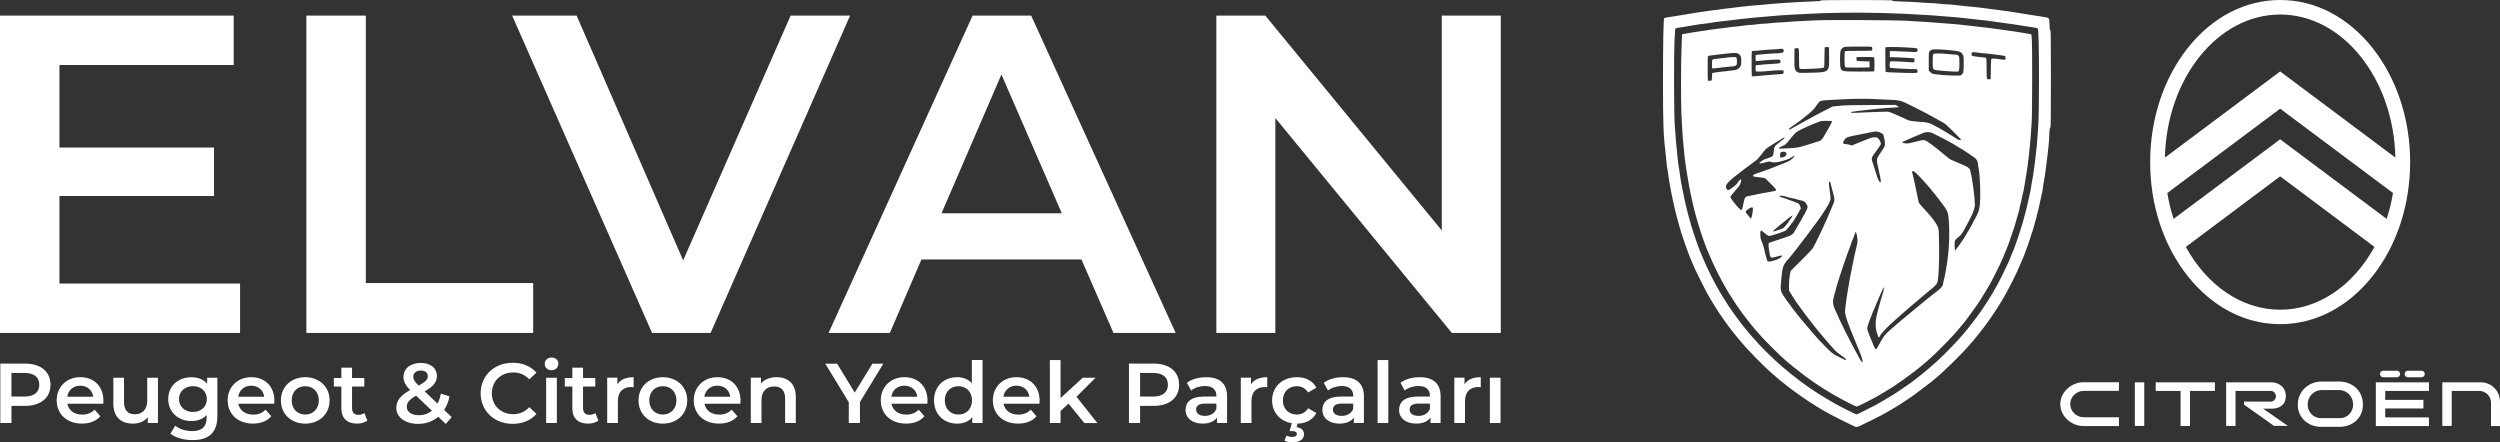 <?xml version="1.0" encoding="UTF-8"?>
<svg xmlns="http://www.w3.org/2000/svg" id="katman_1" viewBox="0 0 1171.49 207.3">
  <rect x="0" y="0" width="1171.49" height="207.3" fill="#333333" stroke="none"/>
  <defs>
    <style>
      .cls-1 {
        fill: #fff;
      }
    </style>
  </defs>
  <g>
    <path class="cls-1" d="M992.93,199.64h-16.67c-2.68,0-5.41-1.09-7.45-2.95-2.18-1.95-3.36-4.54-3.36-7.31s1.18-5.31,3.36-7.31c2.04-1.86,4.77-2.95,7.45-2.95h16.67v4.04h-16.44c-3.59,0-6.4,2.91-6.4,6.18s2.77,6.18,6.4,6.18h16.44v4.13ZM1037.9,179.15h-27.75v4.04h11.67v16.44h4.41v-16.44h11.67v-4.04ZM1000.38,179.15h4.41v20.44h-4.41v-20.44ZM1096.49,200h-8.95c-5.72,0-10.81-4.04-10.81-10.4s5.22-10.81,11.17-10.81h8.18c5.95,0,11.17,4.04,11.17,10.81.05,6.36-5,10.4-10.77,10.4ZM1087.95,182.78c-3.72,0-6.59,3.04-6.59,6.77,0,3.5,2.68,6.4,6.18,6.4h8.95c3.5,0,6.18-2.86,6.18-6.4,0-3.72-2.86-6.77-6.59-6.77h-8.13ZM1123.16,176.79h-6.36c-.86,0-1.54-.68-1.54-1.54s.68-1.54,1.54-1.54h6.36c.86,0,1.54.68,1.54,1.54-.05.86-.73,1.54-1.54,1.54ZM1134.7,176.79h-6.36c-.86,0-1.54-.68-1.54-1.54s.68-1.54,1.54-1.54h6.36c.86,0,1.54.68,1.54,1.54s-.73,1.54-1.54,1.54ZM1138.19,183.19v-4.04h-24.89v20.49h24.89v-4.04h-20.49v-4.18h17.9v-4.04h-17.9v-4.18h20.49ZM1060.47,191.51h3.95c3.41,0,6.72-1.54,6.72-6,0-4-3.32-6.36-6.72-6.36h-21.26v20.44h4.41v-16.4h16.63c1.36,0,2.32,1.36,2.32,2.5s-1,2.5-2.32,2.5h-12.67v1.41l14.04,9.95h6.5l-11.58-8.04ZM1162.49,179.15h-18.03v20.44h4.41v-16.4h12.9c3.04,0,5.5,2.45,5.5,5.5v10.95h4.22v-11.45c0-5-4.04-9.04-8.99-9.04h0ZM1111.8,22.53c-11.54-14.54-26.89-22.53-43.33-22.53s-31.8,7.99-43.33,22.53c-11.31,14.31-17.58,33.3-17.58,53.42s6.22,39.11,17.58,53.42c11.54,14.54,26.89,22.53,43.33,22.53s31.8-7.99,43.33-22.53c11.31-14.31,17.58-33.3,17.58-53.42s-6.27-39.11-17.58-53.42h0ZM1068.47,6.81c29.25,0,53.15,29.89,54.01,67.05l-54.01-40.38-54.01,40.38c.86-37.16,24.76-67.05,54.01-67.05h0ZM1121.34,90.44c-.68,4.18-1.68,8.22-2.95,12.13l-49.92-37.29-49.92,37.29c-1.27-3.86-2.27-7.95-2.95-12.13l52.87-39.52,52.87,39.52ZM1068.47,145.13c-18.26,0-34.43-11.63-44.2-29.43l44.2-33.07,44.2,33.07c-9.77,17.81-25.94,29.43-44.2,29.43h0Z"></path>
    <g>
      <path class="cls-1" d="M853.2.18c.2.3-.65.4-4.63.53-5.8.16-17.94.99-23.84,1.62-1.56.16-3.15.3-3.54.3s-1.8.12-3.13.3c-1.33.16-3.7.44-5.25.61-1.56.18-3.88.46-5.15.63-7.35.95-7.13.93-12.99,1.8-3.17.48-7.56,1.21-11.15,1.84-.89.14-2.04.32-2.57.38-.51.06-1.03.22-1.13.36-.34.42-.55,11.72-.55,29.64,0,20.04.2,25.43,1.21,33.64.18,1.33.3,2.69.3,3.03,0,.32.12,1.47.28,2.53s.4,2.61.53,3.43c.14.83.32,2.1.4,2.83.1.73.28,1.86.4,2.53s.36,1.94.53,2.83c.53,2.79,1.37,6.85,1.84,8.69.16.67.42,1.74.59,2.36.67,2.69,1.19,4.71,1.78,6.63.16.51.42,1.45.63,2.12s.44,1.43.57,1.72c.1.28.26.77.36,1.11.08.32.48,1.52.89,2.63s.81,2.24.91,2.53.36,1.01.61,1.62.51,1.35.61,1.64c.08.28.24.69.36.91.12.2.55,1.19.95,2.2.42.99.97,2.32,1.25,2.93.69,1.52,4.83,9.82,5.35,10.71.22.38.63,1.11.91,1.62.26.51.67,1.17.89,1.52.2.32.46.79.59,1.01s.36.65.57.95c.18.28.61.97.93,1.52,1.01,1.68,2.81,4.36,3.7,5.56.48.63.87,1.19.87,1.27,0,.14,3.33,4.59,4.71,6.26.55.67,1.33,1.62,1.74,2.12,4.34,5.31,11.6,12.73,17.09,17.45,2.44,2.1,2.53,2.16,4.04,3.35.79.61,1.45,1.15,1.52,1.21.4.48,8.79,6.51,10.26,7.37.18.12.89.57,1.56,1.01,1.45.95,1.88,1.23,2.42,1.52.22.12.69.38,1.01.61.34.22.79.48,1.01.61s.87.48,1.41.83c.57.32,1.29.75,1.62.91.34.16.93.48,1.31.73.85.51,7.13,3.66,9.39,4.71.89.4,1.78.83,1.96.93.46.24,1.27.24,1.74,0,.18-.1.93-.46,1.66-.79,2.2-1.01,7.9-3.84,9.29-4.61.73-.4,1.72-.95,2.22-1.23.51-.26,1.19-.67,1.52-.89.34-.2.79-.46,1.01-.57s.73-.4,1.11-.67.85-.55,1.01-.63.59-.32.91-.55c.34-.22.73-.46.89-.53.14-.08,1.23-.79,2.42-1.6,1.17-.79,2.61-1.76,3.15-2.12,1.01-.69,7.29-5.43,8.99-6.79,5.6-4.46,14-12.71,18.89-18.44.22-.26.55-.63.73-.81.16-.18.61-.73.99-1.23.36-.51.79-1.01.91-1.11.12-.12.81-.97,1.52-1.92.73-.95,1.41-1.86,1.56-2.02,1.84-2.3,7.11-10.08,8.14-12.02.12-.22.38-.69.59-1.01.22-.34.65-1.07.95-1.62.3-.57.69-1.23.83-1.52,1.03-1.86,1.88-3.45,2.99-5.66,1.7-3.39,2.65-5.45,4.04-8.79.16-.38.42-1.01.59-1.37.14-.34.42-1.05.63-1.56.18-.51.44-1.13.55-1.41.12-.28.28-.73.36-1.01.1-.28.36-1.01.61-1.62s.51-1.39.61-1.72c.16-.57.32-1.07.91-2.73.14-.38.42-1.25.61-1.92.2-.67.44-1.43.57-1.72.1-.28.26-.83.36-1.21.08-.38.34-1.35.57-2.12.24-.79.51-1.78.63-2.22.1-.44.28-1.21.42-1.72.67-2.57.97-3.84,1.7-7.37.18-.89.46-2.18.63-2.87s.28-1.45.28-1.72c0-.24.12-1.11.28-1.88.95-4.55,2.73-18.97,2.77-22.63.04-2.61.24-4.24.55-4.2.18.04.24-4.61.24-22.79,0-13.39-.08-22.79-.18-22.73-.28.18-.42-.42-.44-2.06-.02-.85-.08-2.06-.14-2.67q-.14-1.11-.95-1.25c-.44-.06-1.39-.24-2.12-.38s-1.82-.3-2.42-.38-1.66-.24-2.32-.36c-1.33-.24-2.83-.48-10.4-1.66-.83-.14-2.14-.32-2.93-.4-.77-.08-2.04-.26-2.83-.38-.77-.12-2.51-.34-3.84-.51s-3.23-.4-4.24-.55c-.99-.12-2.59-.3-3.54-.38s-2.67-.24-3.84-.38c-1.17-.12-3.35-.36-4.85-.53s-3.23-.3-3.84-.3-2.24-.14-3.64-.3-3.19-.3-4.02-.3-2.95-.12-4.75-.28c-1.78-.16-5.31-.34-7.84-.4-4.57-.12-5.31-.2-5.09-.55.06-.1-6.89-.18-16.79-.18s-16.85.08-16.79.18h0ZM881.51,6.06c14.63.36,33.03,1.6,42.73,2.87.95.12,2.48.28,3.43.36s2.48.24,3.43.38c.95.12,2.77.36,4.04.55,5.05.67,12.36,1.74,16.36,2.42.95.14,2.04.32,2.44.38.42.06.85.24.99.4.67.81.75,40.22.1,46.87-.16,1.66-.3,3.54-.3,4.14,0,1.09-.4,5.27-.85,8.69-.1.95-.28,2.4-.36,3.23s-.26,2.2-.4,3.03c-.67,4.3-.85,5.47-1.13,6.77-.16.77-.28,1.62-.28,1.88,0,.24-.12.97-.28,1.62-.16.63-.44,1.88-.63,2.77-.85,4.08-1.8,7.88-3.05,12.22-.73,2.44-2.34,7.41-3.07,9.39-.16.44-.4,1.13-.55,1.52-.53,1.43-1.56,3.96-1.84,4.51-.16.32-.28.67-.28.77,0,.28-1.8,4.14-3.82,8.26-1.41,2.83-2.79,5.43-3.56,6.67-.24.38-.51.85-.57,1.01-.08.16-.32.57-.55.91-.22.32-.48.79-.61,1.01-.53.97-1.88,3.07-4.85,7.47-1.41,2.08-6.59,8.77-7.98,10.28-.1.12-.51.59-.89,1.03-2.08,2.46-6.42,6.97-10.55,10.93-1.52,1.45-6.42,5.68-8.06,6.95-.51.38-.95.75-1.01.81-.1.14-3.49,2.71-4.26,3.27-1.92,1.35-3.6,2.53-3.88,2.69-.16.1-.97.65-1.8,1.21-.81.55-1.64,1.09-1.82,1.21-.18.1-1.56.93-3.03,1.84-1.47.89-2.83,1.68-2.99,1.76s-.57.32-.91.53c-.97.63-2.73,1.54-9.45,4.89-.63.32-1.27.59-1.39.59-.14,0-.85-.28-1.58-.63-2.55-1.23-5.98-2.95-7.07-3.56-.61-.34-1.49-.83-1.98-1.09-1.15-.65-1.23-.69-3.74-2.2-1.21-.73-2.34-1.41-2.53-1.52-.18-.12-.89-.57-1.56-1.01s-1.37-.89-1.56-1.01c-.89-.55-5.13-3.52-6.75-4.75-2.02-1.52-5.47-4.3-7.54-6.06-5.41-4.63-10.65-9.84-15.05-14.95-1.7-2-2.42-2.87-4.81-5.86-1.33-1.66-5.23-7.09-5.92-8.24-.12-.18-.57-.89-1.01-1.56-.91-1.37-1.21-1.84-1.52-2.42-.12-.22-.38-.69-.61-1.01-.22-.34-.48-.79-.61-1.01s-.48-.87-.83-1.41c-.32-.57-.75-1.29-.91-1.62-.16-.34-.61-1.15-.99-1.82-1.54-2.77-3.86-7.62-5.35-11.21-.57-1.39-1.13-2.71-1.25-2.91-.12-.22-.28-.63-.38-.91-.16-.57-.51-1.49-1.19-3.25-.24-.61-.51-1.39-.61-1.72-.16-.57-.32-1.07-.91-2.73-.14-.38-.42-1.25-.61-1.92-.2-.67-.48-1.52-.63-1.88-.16-.36-.28-.81-.28-1.01,0-.18-.12-.69-.28-1.15-.16-.44-.44-1.39-.63-2.12s-.46-1.78-.61-2.32c-.71-2.55-1.39-5.72-2.4-10.87-.63-3.21-.77-3.94-.93-5.19-.2-1.64-.55-3.82-.93-6.08-.14-.95-.28-2-.28-2.32s-.12-1.72-.3-3.11c-.36-3.07-.81-8.34-1.13-13.23-.36-5.49-.44-32.06-.12-39.13.16-3.68.34-5.9.48-6.04.12-.12.85-.3,1.62-.38.75-.1,1.88-.26,2.48-.38s1.98-.34,3.03-.51,2.75-.44,3.76-.63c1.01-.16,2.1-.3,2.42-.3s1.31-.12,2.2-.28c2-.36,4.53-.71,6.67-.93.89-.08,2.34-.26,3.23-.38s2.85-.34,4.34-.51,3.64-.4,4.75-.53c1.11-.14,3.03-.3,4.24-.4,1.23-.08,3.23-.26,4.44-.38,3.8-.36,7.76-.67,11.11-.83,1.78-.08,5.15-.26,7.47-.38,10.22-.57,22.79-.73,34.55-.42h0Z"></path>
      <path class="cls-1" d="M851.2,9.52c-1.33.08-4.65.26-7.37.36-2.73.12-5.64.32-6.46.42s-2.24.18-3.13.2c-.91,0-2.73.14-4.04.3-1.33.16-3.01.3-3.74.3s-2.18.14-3.23.3-2.42.3-3.05.3-1.64.1-2.22.2c-.61.12-2.04.3-3.21.4-2.08.18-3.39.32-7.68.91-1.17.16-2.53.32-3.03.38-.51.04-1.6.18-2.42.32-.83.12-2.4.36-3.49.53-4.08.59-6.16.93-8.02,1.27l-1.92.36-.22,6.04c-.3,7.78-.34,23.96-.08,30.69.24,6.28.71,12.99,1.11,16.46.18,1.39.3,2.79.3,3.13-.02,1.45,1.8,13.05,2.73,17.47.14.73.42,2.04.61,2.93.69,3.29,2.08,8.71,3.03,11.72.12.44.4,1.35.61,2.02.18.67.46,1.54.61,1.92.59,1.66.75,2.16.91,2.73.1.32.36,1.11.61,1.72.69,1.76,1.03,2.69,1.19,3.25.1.28.26.69.38.91.12.2.55,1.19.95,2.2,1.58,3.82,3.7,8.24,5.64,11.82.4.73.79,1.45.87,1.62.14.32,1.74,3.11,2.08,3.64.1.16.42.71.73,1.21s1.15,1.82,1.88,2.93,1.41,2.18,1.54,2.36c.46.81,4.57,6.42,5.05,6.91.12.12.77.95,1.45,1.84s1.45,1.84,1.72,2.12.97,1.11,1.58,1.82c1.6,1.92,2.95,3.33,6.57,6.97,5.74,5.72,7.92,7.64,14.65,12.79,1.27.99,2.93,2.22,3.7,2.73.75.53,1.96,1.35,2.69,1.86s1.35.91,1.39.91.65.38,1.35.87,1.41.93,1.58,1.01.59.32.91.55c.34.22.79.48,1.01.61s.69.38,1.01.61c.34.22.79.48,1.01.61.22.1.95.51,1.62.89,3.27,1.88,8.63,4.57,9.13,4.57.44,0,7.82-3.74,10.55-5.35,1.37-.83,3.78-2.28,4.22-2.57.3-.2.67-.42.83-.48,1.39-.69,11.11-7.64,13.56-9.72.28-.24,1.13-.95,1.92-1.62.77-.65,1.52-1.27,1.64-1.37.12-.12,1.07-.97,2.12-1.9,2.44-2.2,7.7-7.47,9.9-9.9.93-1.05,1.84-2.04,2.02-2.22.16-.18.89-1.05,1.62-1.94.71-.89,1.39-1.72,1.52-1.82.4-.36,5.6-7.41,6.85-9.29,1.43-2.16,1.15-1.7,3.6-5.78,1.09-1.82,2.06-3.45,2.16-3.62.61-1.03,3.43-6.59,4.61-9.09,1.43-3.11,1.86-4.06,1.86-4.22,0-.1.12-.44.28-.77.28-.55,1.31-3.07,1.84-4.51.14-.38.38-1.07.55-1.52.42-1.11.71-2,1.19-3.54.24-.73.55-1.64.69-2.02s.4-1.25.61-1.92c.77-2.63.89-3.07,1.21-4.24.18-.67.46-1.64.63-2.14.16-.53.28-1.11.28-1.29,0-.2.12-.83.28-1.39.32-1.13.71-2.81,1.23-5.27.18-.89.42-2.02.55-2.53.1-.51.28-1.45.36-2.12.1-.67.26-1.72.38-2.32,1.21-6.48,2.34-16.91,2.89-26.67.3-5.19.32-36.51.04-39.49l-.18-1.8-1.92-.36c-3.7-.67-7.6-1.25-16.71-2.46-2.24-.3-5.84-.73-10.46-1.23-1.43-.16-3.9-.42-5.45-.61-1.56-.16-3.23-.3-3.74-.3s-2.26-.14-3.94-.3c-2.83-.26-6.93-.55-16.77-1.13-4.71-.28-37.9-.42-41.62-.16ZM877.04,21.94c.46.18.44,1.64-.02,1.78-.2.06-3.03.1-6.3.1-4.14,0-6,.06-6.16.22-.34.34-.3,6.91.06,7.35.24.3.85.32,5.86.28l5.58-.06v-2.83l-2.81-.06c-1.72-.04-2.93-.14-3.09-.28-.18-.14-.26-.53-.22-.95l.06-.73,3.8-.06c2.38-.02,3.94.02,4.18.16.38.2.4.44.4,3.33,0,2.2-.06,3.15-.24,3.25-.14.08-3.33.14-7.13.1-7.66-.06-7.74-.06-8.42-1.43-.28-.59-.34-1.33-.36-4.12,0-2.08.1-3.72.24-4.2.26-.91,1.17-1.7,2.08-1.84.97-.14,12.16-.16,12.51-.02h0ZM857.12,26.57c.08,7.37.14,7.31-8.85,7.52-4.91.12-5.19.1-5.96-.3-1.35-.69-1.54-1.49-1.47-6.71l.06-4.32.71-.14c1.41-.3,1.41-.28,1.41,4.59,0,2.81.08,4.51.22,4.77.22.42.32.42,4.2.28,5.27-.16,6.85-.32,7.21-.67.22-.24.28-1.17.28-4.79,0-2.46.06-4.57.14-4.65s.57-.12,1.07-.08l.91.06.06,4.44ZM893.63,22.24c2.22.12,4.24.3,4.51.4.51.2.61.91.18,1.47-.26.34-.48.36-4.1.14-2.1-.14-4.91-.26-6.24-.28l-2.42-.04v2.83l4.04.14c2.22.08,4.81.22,5.76.3l1.72.16.06.67c.1.95-.26,1.29-1.15,1.17-.4-.06-2.79-.22-5.33-.34-3.62-.18-4.67-.16-4.89.02-.32.26-.42,2.32-.14,2.77.16.26,5.33.61,10.55.73l2.1.04.2.67c.34,1.23.38,1.23-6.95,1.03-6.75-.18-7.78-.26-7.98-.59-.08-.14-.16-8.46-.1-11.27,0-.32,4.59-.32,10.2-.02h0ZM835.77,23.35c.14.4.12.65-.1.99-.24.36-.55.46-1.86.57-.85.08-2.16.14-2.89.14-.73.02-2.87.18-4.77.36l-3.43.36-.06,1.27c-.04.71.02,1.37.12,1.47.12.12,1.23.08,2.89-.12,1.49-.16,4-.36,5.56-.42,3.05-.12,3.11-.1,3.11.87-.02.83-.26.91-3.58,1.09-1.76.08-4.28.28-5.62.42l-2.42.24-.06,1.29c-.04.73.04,1.39.16,1.52.26.26,3.15.18,6.57-.2,3.35-.36,6.28-.38,6.4-.04.04.14.04.53-.02.87-.12.61-.14.61-1.74.73-6.48.48-8.36.63-10.51.87-1.33.14-2.51.2-2.59.12-.18-.16-.2-11.45-.02-11.74.06-.1.63-.18,1.25-.18s2.28-.14,3.68-.3,3.29-.3,4.24-.32,2.26-.1,2.93-.18c2.32-.28,2.51-.26,2.75.32h0ZM914.29,23.58c3.96.38,4.69.65,5.43,1.98.42.75.46,1.05.46,4.4,0,3.8-.08,4.26-1.01,5.09-.42.38-.69.4-3.82.34-2.89-.04-7.27-.38-9.47-.77-.36-.06-.95-.4-1.35-.81l-.71-.71v-4.32c0-4.2.02-4.34.46-4.85.24-.3.77-.61,1.15-.71.91-.22,4.4-.08,8.85.34h0ZM927.47,24.75c1.05.16,2.32.3,2.83.3s1.86.12,3.03.3c1.17.16,2.99.38,4.04.53,1.05.12,2.04.32,2.18.42.32.28.32,1.56-.04,1.7-.14.06-1.07-.04-2.06-.2-2.22-.38-4.06-.46-4.32-.2-.1.1-.22,2.2-.24,4.83l-.06,4.65-.67.06c-1.23.12-1.25.08-1.25-5.11,0-3.52-.06-4.75-.24-4.89-.14-.12-1.07-.26-2.08-.34-.99-.08-2.44-.24-3.23-.38-1.33-.22-1.41-.28-1.47-.81-.14-1.27.22-1.37,3.6-.85h0ZM814.54,25.13c.26.12.71.53.95.91.4.59.46.95.46,2.53s-.08,1.98-.46,2.65c-.55.97-1.86,1.7-3.09,1.7-.46.02-1.33.12-1.92.22-.61.12-2.14.3-3.41.4-1.27.12-2.87.32-3.54.46l-1.21.24-.1,1.72-.1,1.7-.71.16c-.38.08-.83.1-.95.06-.2-.06-.26-1.41-.26-5.84,0-5.29.02-5.76.36-5.86.38-.12,2.32-.36,6.3-.83,6.18-.71,6.61-.71,7.68-.22h0ZM879.08,46.46c2.12.1,5.25.24,6.97.32,3.17.12,4.63.38,6.26,1.13,1.62.73,8.12,4,10,5.01,1.01.55,2.28,1.21,2.83,1.52.57.28,1.33.71,1.72.95.38.22,1.11.63,1.62.91,1.7.91,2.73,1.54,3.23,1.92.87.67,7.27,7.05,7.27,7.25,0,.3-1.01.2-1.68-.18-.34-.18-1.21-.73-1.92-1.21-.71-.46-1.31-.85-1.35-.85s-.42-.24-.85-.53-.95-.61-1.17-.71-.67-.36-1.01-.59c-.32-.22-.75-.46-.91-.55s-.93-.53-1.72-.97c-.77-.46-2.22-1.23-3.21-1.72q-1.82-.87-4.85-1.03c-3.43-.2-5.64-.51-6.38-.89-1.05-.57-4-1.9-5.76-2.63-.99-.4-2.16-.89-2.59-1.07-.69-.28-1.37-.28-6.87-.06-3.35.14-7.21.32-8.59.36-1.64.08-2.57.04-2.71-.1-.16-.16-.08-.24.26-.32,1.17-.22,5.19-.75,8.06-1.01,1.72-.18,4.14-.4,5.35-.53,1.23-.14,3.66-.3,5.41-.4,1.76-.08,3.23-.2,3.29-.26.06-.04-.24-.3-.67-.57l-.77-.48-11.41.04c-8.91.02-12.16.1-14.79.36l-3.37.32-2.89,1.47c-1.6.81-3.52,1.82-4.3,2.24-2.08,1.15-3.72,2.04-4.85,2.63-.55.28-1.27.69-1.62.89-.32.2-1.19.69-1.92,1.07-.73.4-1.78.99-2.32,1.31-.57.32-1.15.65-1.31.73s-.46.24-.65.38c-.4.28-.67.12-.51-.3.06-.16.91-.83,1.9-1.47,2.22-1.45,4.48-3.15,6.81-5.13,2.51-2.1,2.93-2.57,4.18-4.44.79-1.19,1.27-1.72,1.8-1.94.69-.3,2.95-.46,11.82-.87,4.75-.22,9.8-.22,14.14-.02h0ZM858.43,57.09c-.02.24-.59,1.33-1.23,2.42s-1.23,2.14-1.31,2.3-.32.57-.55.91c-.2.32-.59,1.01-.85,1.49-.53,1.01-1.37,1.8-2.14,1.96-.3.06-.87.22-1.25.36-.38.16-1.21.42-1.82.61-.61.16-1.92.59-2.93.89-3.41,1.09-4.2,1.23-8.08,1.45-5.09.26-4.81.28-4.57-.16.1-.2.75-.59,1.43-.87,1.49-.59,1.74-.81,3.74-3.31,2.51-3.13,2.69-3.29,5.15-4.48,2.48-1.19,3.35-1.6,4.4-2.02.34-.14.95-.38,1.31-.55.61-.26,1.13-.46,3.07-1.19.59-.22,1.49-.3,3.23-.28,2.34.04,2.42.06,2.38.46h0ZM881.18,62.14c1.15.59,1.43.83,1.43,1.19,0,.24.14.85.3,1.33.18.46.32,1.52.34,2.28.04,1.29-.02,1.54-.55,2.34-.34.51-.65.99-.71,1.11-.06.1-.63,1.01-1.29,2-1.07,1.64-1.17,1.9-1.17,2.83.02.57.16,1.58.32,2.24s.44,1.94.63,2.83.42,2.02.55,2.53c.32,1.31.44,2.63.22,2.63-.57,0-1.31-1.39-1.98-3.74-.2-.67-.46-1.54-.61-1.92s-.4-1.25-.61-1.92c-.18-.67-.46-1.58-.63-2.02-.61-1.74-.48-2.08,1.84-5.15,1.37-1.84,2.12-2.99,2.12-3.31,0-.65-.67-1.94-1.33-2.57-.42-.38-.73-.48-1.68-.48-.67,0-1.54.16-2.06.38-.48.2-1.25.51-1.7.67-.44.18-1.07.42-1.41.57-.32.14-.97.4-1.41.57s-1.52.59-2.36.95l-1.58.67-1.29-.34c-.73-.18-1.58-.32-1.88-.32-1.23,0-1.31-.63-.3-2.12.61-.89,1.37-1.21,4.34-1.8,3.76-.77,4.59-.93,6.2-1.23.95-.18,2.26-.44,2.93-.59q1.74-.4,3.31.4h0ZM905.38,62.28c.3.16,1.8.91,3.29,1.66,1.49.73,3.27,1.66,3.94,2.04s1.39.79,1.62.91c.22.1.59.3.81.44,2.08,1.23,3.86,2.32,4.3,2.61.3.2.69.42.85.51.32.16,3.7,2.42,5.07,3.43.99.71,1.6,1.8,1.6,2.87,0,.32.12,1.19.28,1.96.77,3.72,1.07,13.17.55,17.66-.28,2.44-.61,3.27-2.93,7.47-.38.73-.85,1.58-1.01,1.92-.16.32-.59,1.05-.91,1.62-.34.55-.71,1.19-.83,1.41s-.38.67-.61,1.01c-.22.32-.46.75-.55.91-.51,1.07-4.48,6.67-4.75,6.67-.08,0-.16-1.05-.16-2.32,0-2.61-.12-2.38,2.16-4.28.59-.48,1.37-1.45,1.88-2.32.95-1.58,4.3-8.1,4.51-8.77.06-.2.3-.93.53-1.58.24-.67.42-1.66.42-2.22,0-2.73-1.25-12.36-1.94-14.79-.16-.57-.28-1.15-.28-1.31-.02-.46-.85-1.33-1.72-1.76-1.07-.55-2.67-1.25-4.65-2.06-2.46-1.01-3.21-1.37-3.66-1.78-.2-.2-.89-.77-1.52-1.25-2.93-2.34-4.12-3.31-4.22-3.43-.06-.08-1.21-.97-2.59-1.98-2.81-2.08-3.11-2.18-5.58-1.54-1.15.28-2.08.53-4.4,1.11-1.11.26-3.05.08-3.39-.32-.18-.2-.12-.3.24-.4.26-.08,1.05-.42,1.78-.77,1.54-.71,2.46-1.11,3.39-1.49.34-.14.95-.38,1.31-.55.34-.14,1.05-.42,1.56-.63.51-.18,1.09-.44,1.31-.57,1.11-.59,3.23-.63,4.28-.08h0ZM836.35,64.61c0,.08-1.01.91-2.24,1.84-2.55,1.92-2.79,2.28-2.95,4.61-.12,1.62-.51,2.36-1.31,2.55-.26.06-.97.3-1.58.55s-1.29.48-1.52.55c-.48.14-2.32,1.49-2.32,1.72,0,.24,1.05.18,2.04-.12,2.16-.67,2.69-.73,3.64-.4.97.34,2.32.26,4.12-.22.57-.16,1.68-.46,2.48-.69.87-.24,2-.75,2.71-1.23,1.35-.91,1.37-.91,1.37-.55,0,.44-1.88,2.08-2.83,2.44-.51.2-1.17.48-1.52.63-.32.14-.99.4-1.45.59-.48.18-1.25.46-1.72.65-.48.18-1.13.44-1.47.59-.32.14-1.01.4-1.52.61-.51.18-1.13.44-1.41.55s-1.13.4-1.92.67c-.77.26-1.92.69-2.53.91-.61.24-1.33.48-1.62.55-.73.14-1.49.77-1.37,1.11.08.2.85.34,2.71.55,1.43.14,2.75.34,2.91.42s1.47,1.37,2.91,2.83c2.99,3.05,2.97,2.99.48,3.41-.81.14-2.18.38-3.03.55-.87.14-2.32.42-3.23.59-.93.18-2.08.42-2.59.55s-1.31.28-1.82.36c-1.86.32-2.24.73-2.63,2.73-.89,4.48-.87,4.46-2.38,2.99-1.29-1.25-3.88-4.65-3.88-5.09s.55-1.17,2.3-3.13c.77-.85,1.56-1.76,1.72-2,.71-.99,1.23-3.01.87-3.25-.22-.12-1.49,1.31-1.72,1.92-.06.18-.83.87-1.7,1.54-2.48,1.9-2.71,1.96-3.35.89-.95-1.64.44-3.15,8.44-9.17,1.68-1.27,3.74-2.79,4.61-3.41,1.47-1.05,1.92-1.54,4.36-4.73.44-.57,1.15-1.31,1.58-1.64.73-.57,4.34-2.85,6.22-3.9.48-.28,1.01-.63,1.15-.77.26-.26.97-.34.97-.08h0ZM836.84,71.43c.77.75.08,1.92-1.33,2.26-.57.12-1.09.18-1.19.12s-.18-.55-.18-1.09c0-1.25.34-1.62,1.52-1.62.53,0,1.01.12,1.19.32h0ZM898.94,82.18c3.27,3.29,6.97,7.68,10.59,12.48,3.13,4.16,3.31,4.57,3.64,8.26.48,5.64.26,12.97-.57,18.99-.55,3.86-1.25,7.7-1.82,9.72-.16.57-.28,1.17-.28,1.37,0,.99-1.31,2.51-3.43,3.96-.38.26-.75.55-.81.61s-.67.55-1.35,1.07-1.37,1.07-1.52,1.21c-.14.12-1.17.97-2.28,1.86s-2.1,1.72-2.22,1.84c-.1.12-.61.53-1.11.91-.83.63-4.99,4.06-6.69,5.52-.38.34-1.15.99-1.68,1.43-.53.42-1.17.97-1.41,1.21-.26.22-1.37,1.19-2.48,2.16-1.9,1.66-2.85,2.79-3.9,4.71-.24.44-.63,1.13-.85,1.52s-.65,1.13-.91,1.66c-.69,1.31-1.07,1.27-1.66-.2-.26-.63-.59-1.45-.75-1.82-.55-1.27-.85-1.98-1.19-2.87-.18-.51-.44-1.13-.55-1.41-.75-1.9-.83-2.3-.59-3.33.14-.57.36-1.33.53-1.72.14-.38.38-1.07.57-1.52.73-1.96,1.01-2.67,1.25-3.23.14-.34,1.15-2.71,2.22-5.25,1.07-2.57,2.04-4.73,2.14-4.83.1-.12.18-.32.18-.48s.22-.55.51-.89c.32-.38.51-.48.51-.28,0,.16-.08.36-.2.42-.1.06-.2.36-.2.67,0,.28-.12.89-.28,1.35-.63,1.86-1.72,5.7-2.42,8.48-.16.67-.46,1.84-.65,2.63-.48,1.94-.48,5.05,0,6.77.57,2.02.95,3.03,1.13,3.03.1,0,.38-.42.65-.95.51-1.07,3.49-4.18,6.73-7.05,1.11-.97,2.06-1.84,2.12-1.9.32-.36,9.23-8,11.52-9.86.51-.4,1.05-.87,1.23-1.05.18-.16.95-.81,1.72-1.41,2.3-1.84,3.25-2.85,3.47-3.74.59-2.18.89-8.65.81-16.57-.08-7.25-.12-7.96-.48-9.01-.77-2.1-2.97-5.01-7.07-9.33-1.07-1.13-1.94-2.22-2.02-2.53-.06-.3-.22-1.13-.38-1.86-.14-.73-.42-2.04-.61-2.93s-.44-2.16-.61-2.83c-.14-.67-.42-1.94-.61-2.83-.2-.89-.48-2.08-.63-2.67-.38-1.39-.36-1.47.24-1.47.38,0,1.01.48,2.46,1.98h0ZM857.79,85.88c.06.38.32,1.41.59,2.3.24.89.53,1.98.63,2.42.08.44.26,1.13.38,1.52.28.97.26,2.08-.08,2.87-.16.36-.91,2.12-1.64,3.9-1.37,3.25-1.84,4.34-2.97,6.77-.34.73-.87,1.86-1.17,2.53-1.64,3.6-3.78,7.78-4.3,8.48-.34.44-2.77,2.95-5.39,5.56l-4.77,4.75-.36,1.82c-.2,1.07-.36,2.93-.38,4.55l-.04,2.73,1.23,2.02c1.45,2.38,2.65,4.14,4.53,6.65.73,1.01,1.52,2.08,1.74,2.36,1.37,1.9,4.46,5.84,5.8,7.45.89,1.05,1.94,2.32,2.34,2.81,2.02,2.44,4.3,5.05,6.08,6.95.51.53,1.82,1.58,2.93,2.32s2.04,1.52,2.08,1.72c.12.65-.24.51-4.99-1.98-1.15-.63-2.04-1.35-4.04-3.33-2.44-2.44-5.19-5.37-6.4-6.87-.32-.38-.63-.75-.69-.81-.24-.22-2.83-3.29-4.63-5.47-1.03-1.27-2.08-2.53-2.3-2.81-.55-.65-4.51-5.94-5.29-7.09-2.14-3.09-2.42-3.9-2.22-6.22.36-4.4.46-5.47.71-6.89.36-2.16.77-3.05,1.98-4.48,2.99-3.49,4.81-5.8,9.7-12.3,4.16-5.56,6.55-8.79,6.69-9.13.04-.1.46-.77.95-1.47s.89-1.33.89-1.39c0-.04.26-.48.61-.97,1.05-1.56,1.82-3.31,1.82-4.12,0-.42-.12-1.6-.28-2.59-.4-2.53-.61-4.87-.42-5.15.24-.38.61-.1.73.63h0ZM836.5,92.02c.59.16,1.56.44,2.14.61.61.16,1.29.3,1.54.3s.61.08.81.2c.2.1.99.32,1.76.51s1.62.38,1.9.44c.65.16,1.62.87,1.62,1.19,0,.12.14.34.3.48s.34.55.42.91c.12.67-.22,1.52-1.41,3.64-.24.44-.81,1.43-1.23,2.22-.81,1.47-1.43,2.57-1.88,3.23-.12.22-.32.59-.42.81s-.42.75-.71,1.17-.53.83-.53.93c0,.34-1.45,1.64-2.08,1.82-.34.1-1.56.53-2.67.93s-2.28.81-2.63.91c-.32.08-.93.28-1.31.42-.38.12-1.03.34-1.41.48s-.97.34-1.31.42c-.57.18-.61.26-.67,1.23-.04.57.08,1.64.26,2.36.16.75.3,1.58.3,1.86s.14.79.32,1.13c.26.51.4.59.85.51.67-.1,2.24-.48,3.52-.85.63-.16,1.01-.2,1.09-.06.22.34-1.31,1.49-2.51,1.86-.63.18-1.58.48-2.1.65-.51.18-1.23.28-1.6.24-.63-.06-.69-.14-1.01-1.27-.38-1.29-.77-2.77-1.29-5.05-.36-1.52-.77-2.67-1.27-3.64-.4-.77-.59-3.72-.26-4.32.24-.42.28-.4,1.7.81,1.72,1.45,2,1.58,2.95,1.37,1.84-.4,6.42-1.98,7.15-2.46.42-.28,3.98-4.81,3.98-5.07,0-.06.36-.63.79-1.29.44-.67,1.13-1.84,1.54-2.63l.75-1.41-.38-1.05c-.36-1.07-.65-1.27-2.28-1.82-.28-.1-1.01-.36-1.62-.61-1.41-.55-4.42-1.62-4.95-1.74-.85-.22-.93-.28-.81-.48.18-.3,1.41-.24,2.67.1h0ZM821.4,98.02c0,1.37-.65,4.4-.95,4.4-.14,0-.26-.06-.26-.16,0-.08-.51-.73-1.11-1.45-.61-.71-1.11-1.39-1.11-1.52,0-.61,2.12-2.1,2.99-2.12.38,0,.44.1.44.85ZM839.45,102.06c-.3.48-1.19,1.72-1.96,2.75-1.07,1.43-1.6,1.98-2.26,2.26-.48.22-.95.4-1.07.4s-.51.12-.87.28c-1.03.44-2.36.81-2.51.69-.08-.1.57-.71,3.05-2.77.81-.67,3.41-2.77,4.73-3.8.73-.59,1.35-.99,1.39-.89.04.12-.18.59-.51,1.07h0ZM870.17,110.59c.38,1.78.36,2.75-.06,4.46-.71,2.75-1.31,5.54-2.34,10.71-.99,4.95-1.35,6.87-1.52,8.08-.08.55-.24,1.56-.36,2.22-.3,1.64-.77,4.73-1.13,7.7-.34,2.87-.22,3.6,1.21,7.6.53,1.41.93,2.48,1.19,3.09.14.32.38.97.57,1.41.42,1.13,1.54,3.9,1.92,4.75.16.38.4.97.55,1.31.14.32.67,1.6,1.19,2.83.99,2.36,1.64,4.73,1.35,5.01-.14.14-.61-.38-1.15-1.37-5.03-9.13-9.01-17.05-11.78-23.52-1.15-2.65-1.13-3.94.02-7.7.12-.38.3-1.03.38-1.41s.24-.99.34-1.31c.12-.34.36-1.15.57-1.82.18-.67.44-1.54.59-1.92s.42-1.25.61-1.92c.2-.67.44-1.43.57-1.72.1-.28.26-.79.36-1.11.08-.34.48-1.52.89-2.63s.81-2.3.91-2.63c.08-.34.36-1.11.61-1.72s.51-1.33.61-1.62.36-1.01.61-1.62.51-1.39.59-1.72c.08-.34.26-.79.36-1.01.26-.46,1.25-3.03,1.56-4,.2-.65.44-.2.81,1.56h0Z"></path>
      <path class="cls-1" d="M905.85,25.43c-.1.22-.2,1.76-.2,3.52,0,4.08-.32,3.82,4.75,4.24,3.49.3,6.14.44,6.99.36.61-.04.79-.97.79-3.94,0-2.63-.04-2.95-.42-3.43-.32-.42-.59-.53-1.25-.53-.46,0-1.98-.14-3.37-.3s-3.54-.3-4.79-.3c-2.04,0-2.28.04-2.48.38h0ZM810.13,26.87c-1.03.1-2.12.22-2.4.3-.28.06-1.45.2-2.61.3-2.97.26-2.91.22-2.91,2.53,0,1.09.08,1.96.2,2.02.2.12,1.41,0,6.26-.61,1.27-.16,2.75-.3,3.25-.3.65,0,1.11-.14,1.47-.42.48-.38.53-.53.53-1.9,0-2.24.02-2.22-3.8-1.92h0Z"></path>
    </g>
  </g>
  <g>
    <path class="cls-1" d="M112.5,132.85v23.16H0V7.3h109.5v23.16H27.86v38.66h72.43v22.73H27.86v41h84.64Z"></path>
    <path class="cls-1" d="M143.56,7.3h27.86v125.34h78.43v23.37h-106.29V7.3Z"></path>
    <path class="cls-1" d="M398.35,7.3l-65.36,148.71h-27.43L239.99,7.3h30.21l49.93,114.72L370.49,7.3h27.86Z"></path>
    <path class="cls-1" d="M506.77,121.59h-75l-14.79,34.42h-28.71L455.77,7.3h27.43l67.71,148.71h-29.14l-15-34.42ZM497.55,99.92l-28.28-65.01-28.07,65.01h56.36Z"></path>
    <path class="cls-1" d="M703.26,7.3v148.71h-22.93l-82.71-100.7v100.7h-27.64V7.3h22.93l82.71,100.7V7.3h27.64Z"></path>
  </g>
  <g>
    <path class="cls-1" d="M23.66,180.29c0,6.12-4.57,9.9-11.95,9.9h-6.34v8.03H.15v-27.84h11.55c7.38,0,11.95,3.74,11.95,9.9ZM18.4,180.29c0-3.5-2.37-5.53-6.94-5.53h-6.1v11.06h6.1c4.57,0,6.94-2.03,6.94-5.53Z"></path>
    <path class="cls-1" d="M48.37,189.2h-16.81c.6,3.1,3.21,5.09,6.94,5.09,2.41,0,4.29-.76,5.82-2.31l2.69,3.06c-1.93,2.27-4.93,3.46-8.62,3.46-7.18,0-11.83-4.57-11.83-10.9s4.69-10.86,11.07-10.86,10.83,4.34,10.83,10.98c0,.4-.04.99-.08,1.47ZM31.52,185.9h12.15c-.4-3.06-2.77-5.17-6.06-5.17s-5.62,2.07-6.1,5.17Z"></path>
    <path class="cls-1" d="M74.01,176.99v21.24h-4.77v-2.7c-1.6,1.95-4.13,2.98-6.9,2.98-5.5,0-9.23-2.98-9.23-9.39v-12.13h5.01v11.45c0,3.86,1.85,5.69,5.01,5.69,3.49,0,5.86-2.15,5.86-6.4v-10.74h5.01Z"></path>
    <path class="cls-1" d="M101.85,176.99v18.02c0,7.72-4.05,11.22-11.55,11.22-4.01,0-7.98-1.03-10.43-3.02l2.25-3.74c1.89,1.55,4.93,2.55,7.9,2.55,4.73,0,6.82-2.15,6.82-6.44v-1.11c-1.77,1.91-4.29,2.82-7.18,2.82-6.14,0-10.83-4.14-10.83-10.3s4.69-10.22,10.83-10.22c3.01,0,5.66.95,7.42,3.06v-2.82h4.77ZM96.92,186.97c0-3.58-2.73-6.01-6.5-6.01s-6.54,2.43-6.54,6.01,2.73,6.08,6.54,6.08,6.5-2.47,6.5-6.08Z"></path>
    <path class="cls-1" d="M128.49,189.2h-16.81c.6,3.1,3.21,5.09,6.94,5.09,2.41,0,4.29-.76,5.82-2.31l2.69,3.06c-1.93,2.27-4.93,3.46-8.62,3.46-7.18,0-11.83-4.57-11.83-10.9s4.69-10.86,11.07-10.86,10.83,4.34,10.83,10.98c0,.4-.04.99-.08,1.47ZM111.65,185.9h12.15c-.4-3.06-2.77-5.17-6.06-5.17s-5.62,2.07-6.1,5.17Z"></path>
    <path class="cls-1" d="M131.63,187.61c0-6.36,4.81-10.86,11.39-10.86s11.43,4.49,11.43,10.86-4.77,10.9-11.43,10.9-11.39-4.53-11.39-10.9ZM149.4,187.61c0-4.06-2.73-6.64-6.38-6.64s-6.34,2.59-6.34,6.64,2.73,6.64,6.34,6.64,6.38-2.59,6.38-6.64Z"></path>
    <path class="cls-1" d="M172.15,197.07c-1.2.95-3.01,1.43-4.81,1.43-4.69,0-7.38-2.47-7.38-7.16v-10.22h-3.53v-3.98h3.53v-4.85h5.01v4.85h5.74v3.98h-5.74v10.1c0,2.07,1.04,3.18,2.97,3.18,1.04,0,2.05-.28,2.81-.87l1.4,3.54Z"></path>
    <path class="cls-1" d="M208.9,198.67l-3.53-3.38c-2.53,2.15-5.74,3.34-9.43,3.34-5.94,0-10.23-3.06-10.23-7.44,0-3.46,1.93-5.89,6.5-8.43-2.29-2.27-3.13-4.1-3.13-6.12,0-3.9,3.21-6.56,8.14-6.56,4.53,0,7.5,2.35,7.5,6.12,0,2.86-1.68,4.93-5.74,7.2l6.06,5.73c.68-1.31,1.2-2.9,1.56-4.69l4.05,1.31c-.52,2.43-1.36,4.57-2.53,6.36l3.53,3.34-2.77,3.22ZM202.4,192.46l-7.42-7.04c-3.25,1.79-4.37,3.26-4.37,5.25,0,2.31,2.25,3.9,5.7,3.9,2.33,0,4.37-.72,6.1-2.11ZM193.65,176.55c0,1.23.52,2.15,2.53,4.14,3.25-1.75,4.29-2.9,4.29-4.41,0-1.59-1.16-2.66-3.25-2.66-2.25,0-3.57,1.23-3.57,2.94Z"></path>
    <path class="cls-1" d="M225.23,184.31c0-8.31,6.42-14.32,15.04-14.32,4.57,0,8.5,1.63,11.11,4.65l-3.37,3.14c-2.05-2.19-4.57-3.26-7.5-3.26-5.82,0-10.03,4.06-10.03,9.78s4.21,9.78,10.03,9.78c2.93,0,5.46-1.07,7.5-3.3l3.37,3.18c-2.61,3.02-6.54,4.65-11.15,4.65-8.58,0-15-6.01-15-14.32Z"></path>
    <path class="cls-1" d="M255.24,170.51c0-1.67,1.36-2.98,3.21-2.98s3.21,1.23,3.21,2.86c0,1.75-1.32,3.1-3.21,3.1s-3.21-1.31-3.21-2.98ZM255.92,176.99h5.01v21.24h-5.01v-21.24Z"></path>
    <path class="cls-1" d="M280.39,197.07c-1.2.95-3.01,1.43-4.81,1.43-4.69,0-7.38-2.47-7.38-7.16v-10.22h-3.53v-3.98h3.53v-4.85h5.01v4.85h5.74v3.98h-5.74v10.1c0,2.07,1.04,3.18,2.97,3.18,1.04,0,2.05-.28,2.81-.87l1.4,3.54Z"></path>
    <path class="cls-1" d="M296.92,176.75v4.73c-.44-.08-.8-.12-1.16-.12-3.81,0-6.22,2.23-6.22,6.56v10.3h-5.01v-21.24h4.77v3.1c1.44-2.23,4.05-3.34,7.62-3.34Z"></path>
    <path class="cls-1" d="M299.21,187.61c0-6.36,4.81-10.86,11.39-10.86s11.43,4.49,11.43,10.86-4.77,10.9-11.43,10.9-11.39-4.53-11.39-10.9ZM316.98,187.61c0-4.06-2.73-6.64-6.38-6.64s-6.34,2.59-6.34,6.64,2.73,6.64,6.34,6.64,6.38-2.59,6.38-6.64Z"></path>
    <path class="cls-1" d="M346.91,189.2h-16.81c.6,3.1,3.21,5.09,6.94,5.09,2.41,0,4.29-.76,5.82-2.31l2.69,3.06c-1.93,2.27-4.93,3.46-8.62,3.46-7.18,0-11.83-4.57-11.83-10.9s4.69-10.86,11.07-10.86,10.83,4.34,10.83,10.98c0,.4-.04.99-.08,1.47ZM330.06,185.9h12.15c-.4-3.06-2.77-5.17-6.06-5.17s-5.62,2.07-6.1,5.17Z"></path>
    <path class="cls-1" d="M372.91,186.06v12.17h-5.01v-11.53c0-3.78-1.89-5.61-5.09-5.61-3.57,0-5.98,2.15-5.98,6.4v10.74h-5.01v-21.24h4.77v2.74c1.64-1.95,4.25-2.98,7.38-2.98,5.13,0,8.95,2.9,8.95,9.31Z"></path>
    <path class="cls-1" d="M402.96,188.41v9.82h-5.22v-9.74l-11.03-18.09h5.58l8.22,13.56,8.3-13.56h5.13l-10.99,18.02Z"></path>
    <path class="cls-1" d="M434.54,189.2h-16.81c.6,3.1,3.21,5.09,6.94,5.09,2.41,0,4.29-.76,5.82-2.31l2.69,3.06c-1.93,2.27-4.93,3.46-8.62,3.46-7.18,0-11.83-4.57-11.83-10.9s4.69-10.86,11.07-10.86,10.83,4.34,10.83,10.98c0,.4-.04.99-.08,1.47ZM417.69,185.9h12.15c-.4-3.06-2.77-5.17-6.06-5.17s-5.62,2.07-6.1,5.17Z"></path>
    <path class="cls-1" d="M460.42,168.72v29.51h-4.81v-2.74c-1.69,2.03-4.17,3.02-7.1,3.02-6.22,0-10.83-4.3-10.83-10.9s4.61-10.86,10.83-10.86c2.77,0,5.22.91,6.9,2.86v-10.9h5.01ZM455.48,187.61c0-4.06-2.77-6.64-6.38-6.64s-6.38,2.59-6.38,6.64,2.77,6.64,6.38,6.64,6.38-2.59,6.38-6.64Z"></path>
    <path class="cls-1" d="M487.06,189.2h-16.81c.6,3.1,3.21,5.09,6.94,5.09,2.41,0,4.29-.76,5.82-2.31l2.69,3.06c-1.92,2.27-4.93,3.46-8.62,3.46-7.18,0-11.83-4.57-11.83-10.9s4.69-10.86,11.07-10.86,10.83,4.34,10.83,10.98c0,.4-.04.99-.08,1.47ZM470.21,185.9h12.15c-.4-3.06-2.77-5.17-6.06-5.17s-5.62,2.07-6.1,5.17Z"></path>
    <path class="cls-1" d="M500.7,189.12l-3.73,3.5v5.61h-5.01v-29.51h5.01v17.82l10.39-9.54h6.02l-8.95,8.91,9.79,12.33h-6.1l-7.42-9.11Z"></path>
    <path class="cls-1" d="M552.53,180.29c0,6.12-4.57,9.9-11.95,9.9h-6.34v8.03h-5.22v-27.84h11.55c7.38,0,11.95,3.74,11.95,9.9ZM547.28,180.29c0-3.5-2.37-5.53-6.94-5.53h-6.1v11.06h6.1c4.57,0,6.94-2.03,6.94-5.53Z"></path>
    <path class="cls-1" d="M575,185.78v12.45h-4.73v-2.59c-1.2,1.83-3.53,2.86-6.74,2.86-4.89,0-7.98-2.66-7.98-6.36s2.41-6.32,8.91-6.32h5.54v-.32c0-2.9-1.77-4.61-5.34-4.61-2.41,0-4.89.8-6.5,2.11l-1.97-3.62c2.29-1.75,5.62-2.62,9.07-2.62,6.18,0,9.75,2.9,9.75,9.03ZM569.99,191.59v-2.47h-5.17c-3.41,0-4.33,1.27-4.33,2.82,0,1.79,1.52,2.94,4.09,2.94s4.57-1.11,5.42-3.3Z"></path>
    <path class="cls-1" d="M593.82,176.75v4.73c-.44-.08-.8-.12-1.16-.12-3.81,0-6.22,2.23-6.22,6.56v10.3h-5.01v-21.24h4.77v3.1c1.44-2.23,4.05-3.34,7.62-3.34Z"></path>
    <path class="cls-1" d="M613,191.31l3.85,2.23c-1.6,3.1-4.81,4.89-8.83,4.97l-.44,1.67c2.37.28,3.49,1.63,3.49,3.34,0,2.31-2.17,3.78-5.46,3.78-1.44,0-2.69-.28-3.69-.84l.92-2.35c.84.44,1.72.64,2.73.64,1.48,0,2.13-.56,2.13-1.43,0-.76-.6-1.31-2.13-1.31h-1.24l1-3.7c-5.5-.91-9.23-5.09-9.23-10.7,0-6.36,4.81-10.86,11.59-10.86,4.17,0,7.5,1.71,9.15,4.93l-3.85,2.23c-1.28-2.03-3.21-2.94-5.33-2.94-3.69,0-6.5,2.55-6.5,6.64s2.81,6.64,6.5,6.64c2.13,0,4.05-.91,5.33-2.94Z"></path>
    <path class="cls-1" d="M639.12,185.78v12.45h-4.73v-2.59c-1.2,1.83-3.53,2.86-6.74,2.86-4.89,0-7.98-2.66-7.98-6.36s2.41-6.32,8.91-6.32h5.54v-.32c0-2.9-1.77-4.61-5.34-4.61-2.41,0-4.89.8-6.5,2.11l-1.97-3.62c2.29-1.75,5.62-2.62,9.07-2.62,6.18,0,9.75,2.9,9.75,9.03ZM634.1,191.59v-2.47h-5.17c-3.41,0-4.33,1.27-4.33,2.82,0,1.79,1.52,2.94,4.09,2.94s4.57-1.11,5.42-3.3Z"></path>
    <path class="cls-1" d="M645.54,168.72h5.01v29.51h-5.01v-29.51Z"></path>
    <path class="cls-1" d="M675.06,185.78v12.45h-4.73v-2.59c-1.2,1.83-3.53,2.86-6.74,2.86-4.89,0-7.98-2.66-7.98-6.36s2.41-6.32,8.91-6.32h5.54v-.32c0-2.9-1.77-4.61-5.34-4.61-2.41,0-4.89.8-6.5,2.11l-1.97-3.62c2.29-1.75,5.62-2.62,9.07-2.62,6.18,0,9.75,2.9,9.75,9.03ZM670.05,191.59v-2.47h-5.17c-3.41,0-4.33,1.27-4.33,2.82,0,1.79,1.52,2.94,4.09,2.94s4.57-1.11,5.42-3.3Z"></path>
    <path class="cls-1" d="M693.88,176.75v4.73c-.44-.08-.8-.12-1.16-.12-3.81,0-6.22,2.23-6.22,6.56v10.3h-5.01v-21.24h4.77v3.1c1.44-2.23,4.05-3.34,7.62-3.34Z"></path>
    <path class="cls-1" d="M698.14,176.99h5.01v21.24h-5.01v-21.24Z"></path>
  </g>
</svg>
